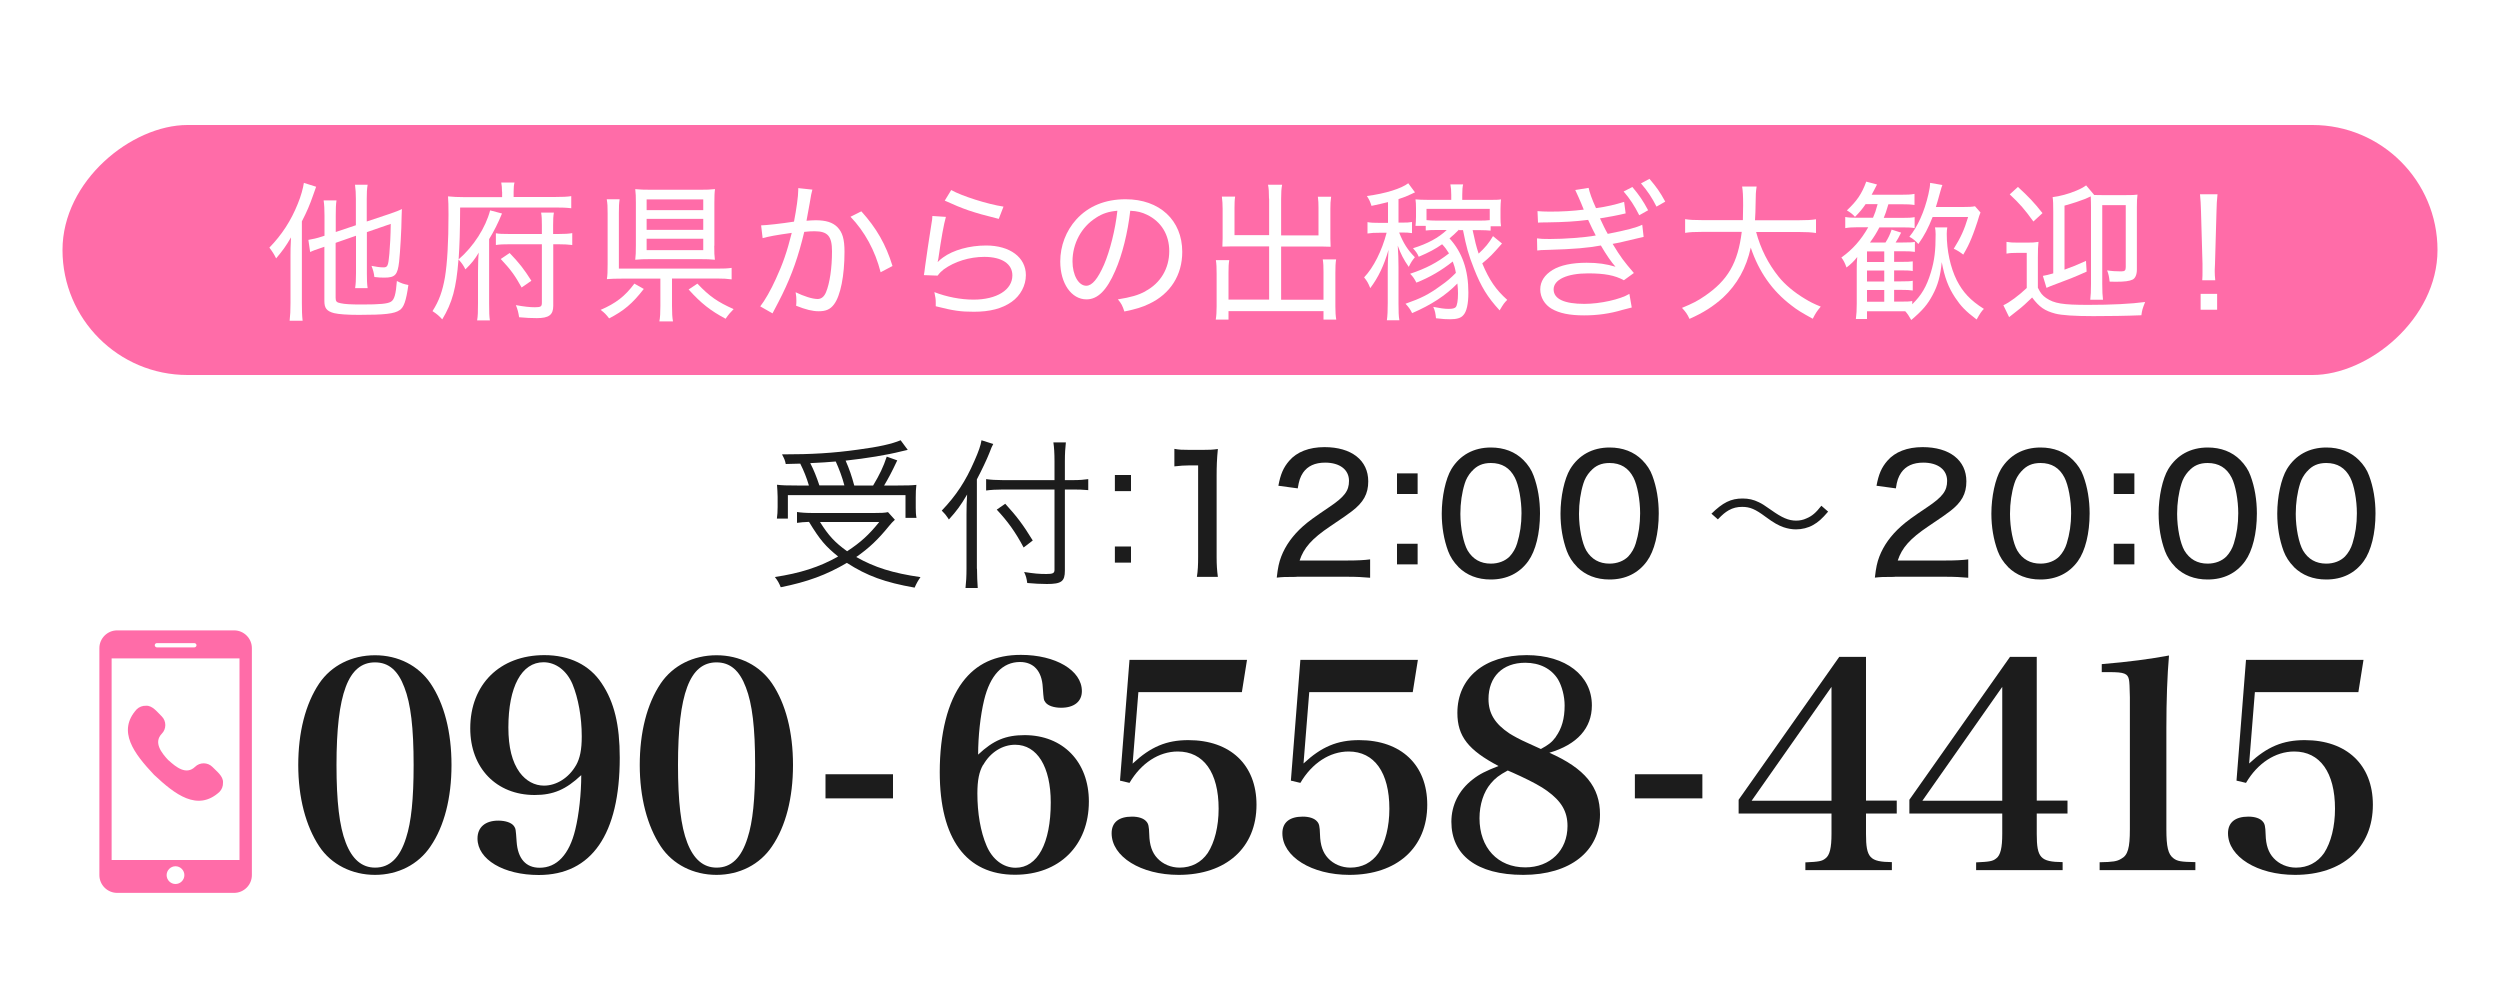 <?xml version="1.0" encoding="UTF-8"?><svg id="_レイヤー_2" xmlns="http://www.w3.org/2000/svg" viewBox="0 0 200 80"><defs><style>.cls-1{fill:#1c1c1c;}.cls-2{fill:#ff6ca8;}.cls-3{fill:#fff;}</style></defs><g id="asset"><g id="headerTel"><rect class="cls-3" width="200" height="80"/><rect class="cls-3" x="70" y="-55" width="60" height="190" transform="translate(140 -60) rotate(90)"/><rect class="cls-2" x="90" y="-75" width="20" height="190" rx="10" ry="10" transform="translate(120 -80) rotate(90)"/><path class="cls-3" d="M23.24,20.41c0-.41,0-.64.04-1.42-.41.71-.66,1.05-1.19,1.68-.17-.34-.29-.53-.54-.86,1.01-1.04,1.73-2.16,2.27-3.5.25-.6.43-1.26.49-1.68l.98.31c-.07.19-.11.3-.24.68-.28.8-.5,1.31-.9,2.09v6.52c0,.55.01,1.02.06,1.43h-1.04c.05-.43.07-.82.07-1.45v-3.8ZM26.85,19.44v4.38c0,.29.07.38.41.44.31.07.77.1,1.68.1,1.48,0,2.06-.06,2.33-.22.28-.16.4-.6.48-1.66.38.19.52.24.92.32-.18,1.27-.36,1.79-.7,2.01-.41.29-1.2.38-3.26.38-.92,0-1.61-.05-1.99-.14-.59-.16-.77-.4-.77-.97v-4.34l-.11.04c-.68.23-.82.28-1.03.38l-.14-.97c.31-.05.72-.14,1.07-.26l.22-.07v-1.59c0-.52-.02-.9-.07-1.24h1.03c-.05.32-.06.68-.06,1.2v1.33l1.61-.54v-2.11c0-.43-.02-.77-.07-1.13h1.01c-.06.36-.07.66-.07,1.12v1.82l1.86-.62c.48-.17.71-.25.95-.38q-.01.31-.02.56c-.01,1.15-.12,2.9-.2,3.65-.12,1.07-.32,1.28-1.19,1.28-.3,0-.44-.01-.79-.05-.04-.34-.1-.55-.23-.89.36.07.68.12.94.12.35,0,.4-.1.49-1.09.05-.58.1-1.46.11-2.39l-1.91.66v3.32c0,.47.01.83.06,1.16h-1c.05-.32.07-.68.07-1.19v-3l-1.61.56Z"/><path class="cls-3" d="M40.16,15.33c0-.29-.02-.52-.06-.73h1.06c-.05.19-.07.4-.07.75v.41h3.25c.66,0,1.07-.02,1.36-.07v.97c-.4-.05-.76-.06-1.33-.06h-7.56c-.01,2.06-.04,2.89-.12,4.15,1.2-1.04,2.16-2.54,2.52-3.92l.95.25c-.31.76-.66,1.45-1.03,2.05v5.17c0,.67.01,1,.06,1.33h-1.02c.06-.36.07-.68.07-1.35v-2.51c0-.64.02-1.22.06-1.56-.31.53-.59.88-1.07,1.34-.13-.28-.3-.53-.55-.79-.18,2.29-.49,3.44-1.3,4.79-.23-.26-.44-.44-.78-.66.53-.83.8-1.59,1-2.73.18-1.12.28-2.77.28-4.99,0-.7-.01-1.09-.04-1.46.4.04.79.06,1.28.06h3.05v-.43ZM44.26,24.47c0,.72-.35.98-1.31.98-.42,0-.91-.02-1.42-.07-.06-.38-.12-.63-.26-.97.66.12,1.12.17,1.52.17.48,0,.56-.06.56-.37v-4.67h-2.52c-.54,0-.84.01-1.16.06v-.94c.25.05.54.06,1.13.06h2.55v-.71c0-.43-.01-.71-.06-1h1.02c-.05.3-.06.54-.06,1v.71h.4c.53,0,.84-.02,1.13-.07v.95c-.34-.04-.66-.06-1.14-.06h-.38v4.93ZM40.77,20.24c.74.77,1.14,1.27,1.74,2.22l-.78.54c-.53-.96-.88-1.44-1.67-2.28l.71-.48Z"/><path class="cls-3" d="M51.5,23.12c-.9,1.16-1.6,1.75-2.77,2.35-.25-.32-.36-.44-.68-.68,1.22-.53,1.94-1.08,2.7-2.1l.76.43ZM53.76,24.47c0,.58.02.94.08,1.24h-1.09c.06-.3.08-.7.08-1.24v-2.18h-3.07c-.49,0-.86.01-1.21.04.05-.31.06-.59.06-1.19v-4.08c0-.53-.01-.77-.07-1.12h1.03c-.05.34-.06.59-.06,1.1v4.45h7.81c.58,0,.88-.01,1.21-.06v.92c-.36-.05-.67-.07-1.2-.07h-3.57v2.18ZM57.14,19.66c0,.53.01.83.05,1.12-.34-.04-.67-.05-1.22-.05h-3.93c-.54,0-.85.01-1.22.05.04-.33.05-.62.05-1.15v-3.44c0-.43-.01-.73-.05-1.06.38.04.73.05,1.28.05h3.91c.5,0,.8-.01,1.19-.05-.04.26-.05.59-.05,1.1v3.43ZM51.73,16.81h4.53v-.86h-4.53v.86ZM51.73,18.39h4.53v-.88h-4.53v.88ZM51.73,20.01h4.53v-.91h-4.53v.91ZM55.79,22.69c.98,1.03,1.61,1.46,2.9,2.04-.25.25-.42.44-.64.77-1.2-.64-1.95-1.22-2.96-2.34l.7-.47Z"/><path class="cls-3" d="M60.88,18.03c.43-.01,1.63-.14,2.64-.3.19-.98.34-2.03.34-2.52v-.16l1.13.12c-.07.24-.11.44-.22,1.12-.06.32-.19,1.08-.25,1.37.29-.02.47-.04.73-.04.82,0,1.36.17,1.73.54.42.42.58.97.58,1.99,0,1.91-.32,3.51-.84,4.2-.3.4-.65.55-1.22.55-.5,0-1.03-.13-1.81-.44.02-.2.02-.26.02-.41,0-.23-.01-.38-.06-.67.66.32,1.34.54,1.76.54.29,0,.52-.18.67-.54.3-.72.48-1.94.48-3.27,0-1.22-.34-1.61-1.4-1.61-.25,0-.47.01-.82.05-.46,1.93-.97,3.39-1.76,5.01-.17.34-.42.84-.78,1.51l-.98-.56c.36-.46.84-1.29,1.25-2.2.55-1.19.89-2.16,1.27-3.68-1.29.18-1.8.28-2.33.42l-.12-1.02ZM68.91,16.91c1.2,1.33,1.96,2.64,2.49,4.37l-.95.5c-.44-1.73-1.27-3.25-2.41-4.44l.86-.43Z"/><path class="cls-3" d="M75.67,17.36c-.16.54-.38,1.75-.6,3.32-.02.14-.04.17-.06.28h.01c.17-.17.24-.23.42-.36.82-.6,2.12-.96,3.45-.96,1.91,0,3.18.95,3.18,2.37,0,.83-.43,1.64-1.14,2.14-.77.54-1.74.79-3.02.79-1.06,0-1.63-.08-3.05-.44v-.29c0-.26-.02-.43-.11-.84.98.38,2.1.6,3.13.6,1.86,0,3.11-.78,3.11-1.94,0-.92-.84-1.48-2.24-1.48-1.19,0-2.38.37-3.25,1-.2.16-.31.26-.49.5l-1.1-.04c.04-.22.05-.3.1-.71.12-.91.29-2,.5-3.36.06-.32.07-.43.08-.66l1.08.07ZM76.09,15.2c.85.48,2.89,1.13,4.19,1.33l-.38.98c-1.21-.3-1.69-.44-2.42-.68q-.84-.29-1.9-.78l.52-.85Z"/><path class="cls-3" d="M91.64,23.29c1.2-.64,1.9-1.81,1.9-3.2,0-1.31-.64-2.36-1.78-2.91-.42-.2-.76-.29-1.34-.32-.2,1.76-.64,3.53-1.2,4.8-.68,1.57-1.4,2.29-2.3,2.29-1.21,0-2.1-1.28-2.1-3.03,0-1.25.46-2.45,1.28-3.36.97-1.07,2.31-1.62,3.95-1.62,2.72,0,4.53,1.68,4.53,4.21,0,1.86-.95,3.35-2.63,4.15-.58.28-1.08.43-2,.62-.16-.48-.24-.64-.52-.97,1.04-.17,1.62-.33,2.21-.65ZM87.67,17.43c-1.16.73-1.87,2.05-1.87,3.48,0,1.09.48,1.95,1.1,1.95.47,0,.92-.55,1.42-1.68.48-1.12.91-2.83,1.07-4.32-.7.06-1.19.22-1.71.56Z"/><path class="cls-3" d="M101.52,15.9c0-.55-.02-.83-.08-1.12h1.13c-.06.32-.08.6-.08,1.12v2.93h2.99v-2.2c0-.34-.01-.6-.05-.89h1.06c-.05.36-.06.58-.06.95v2.4c0,.26.01.46.02.65-.29-.01-.52-.02-.77-.02h-3.19v4.26h3.39v-2.21c0-.42-.01-.73-.06-1.02h1.07c-.05.3-.06.62-.06,1.09v2.67c0,.47.02.76.07,1.06h-1.02v-.68h-7.6v.68h-1.02c.05-.3.07-.64.07-1.06v-2.61c0-.46-.01-.78-.06-1.09h1.07c-.05.3-.06.55-.06,1.03v2.13h3.25v-4.26h-2.96c-.26,0-.48.01-.78.02.01-.25.02-.44.02-.65v-2.38c0-.35-.02-.65-.06-.97h1.06c-.04.24-.05.54-.05.91v2.17h2.77v-2.93Z"/><path class="cls-3" d="M111.03,16.17c-.48.12-.7.17-1.31.3-.11-.34-.18-.5-.37-.79,1.48-.19,2.77-.6,3.31-1.02l.54.73c-.11.04-.11.05-.26.12-.36.17-.62.28-1.06.42v1.88h.25c.42,0,.59-.01.83-.05v.89c-.24-.04-.47-.05-.8-.05h-.23c.34.85.67,1.38,1.26,1.98-.23.28-.31.41-.49.77-.41-.59-.63-1.01-.88-1.7.04.56.06,1.14.06,1.71v2.88c0,.68.01,1.04.07,1.38h-1c.05-.37.07-.76.07-1.38v-2.55c0-.55.01-1,.06-1.7-.36,1.25-.82,2.21-1.46,3.06-.17-.42-.24-.54-.49-.86.76-.8,1.42-2.13,1.8-3.57h-.55c-.43,0-.67.01-.98.06v-.91c.28.05.5.06,1,.06h.64v-1.64ZM116.72,18.37c-.38.38-.43.42-.76.7,1.02,1.12,1.51,2.53,1.51,4.34,0,.91-.14,1.54-.42,1.82-.19.22-.53.31-1.04.31-.34,0-.55-.01-1.13-.08-.04-.38-.08-.61-.22-.91.55.11.9.16,1.22.16s.48-.04.58-.14c.11-.13.18-.53.18-1.09,0-.24-.01-.46-.05-.8-.94.96-2.09,1.71-3.62,2.37-.14-.29-.28-.49-.53-.75,1.25-.44,1.85-.74,2.81-1.44.53-.37.79-.6,1.22-1.03-.07-.4-.13-.59-.25-.91-.89.71-1.86,1.28-2.91,1.69-.16-.31-.26-.47-.5-.71,1.27-.42,2.18-.9,3.11-1.63-.2-.32-.31-.47-.55-.73-.58.4-1.03.64-1.87,1-.12-.28-.22-.41-.46-.68,1.16-.36,2.05-.84,2.7-1.46h-.83c-.41,0-.59.01-.85.04v-.37h-.82c.02-.22.04-.43.04-.72v-.67c0-.31-.01-.52-.04-.73.29.02.49.04,1.07.04h1.79v-.4c0-.34-.02-.59-.07-.84h1.02c-.05.19-.07.47-.07.84v.4h2.03c.65,0,.82,0,1.07-.04-.02.23-.04.46-.04.77v.7c0,.26.01.49.04.68h-.83v.35c-.26-.02-.47-.04-.91-.04h-.53c.19.9.28,1.27.48,1.88.52-.48.83-.85,1.15-1.4l.72.59c-.78.89-.94,1.06-1.58,1.59.56,1.33,1.08,2.1,2,2.92-.24.24-.29.3-.61.84-.97-1.05-1.49-1.91-2.04-3.31-.47-1.19-.61-1.71-.89-3.11h-.31ZM119.18,16.71h-5.06v.9c.2.02.47.04.86.04h3.31c.43,0,.65-.01.89-.04v-.9Z"/><path class="cls-3" d="M130.06,17.07c-.67.16-1.42.3-2.06.4.2.44.44.94.62,1.24,1.57-.31,2.28-.5,2.76-.73l.11.97q-.26.05-1.57.37c-.18.05-.4.1-.91.19.67,1.1.88,1.37,1.7,2.33l-.8.58c-.73-.4-1.55-.55-2.87-.55-1.68,0-2.75.5-2.75,1.28s.88,1.16,2.46,1.16c1.26,0,2.88-.36,3.6-.8l.19,1.09q-.2.04-.74.19c-1,.3-2,.44-3.07.44-1.17,0-1.98-.17-2.6-.53-.56-.33-.91-.91-.91-1.55s.35-1.16.98-1.55c.62-.38,1.55-.58,2.73-.58.91,0,1.58.1,2.31.32-.31-.34-.73-.94-1.17-1.7-1.04.19-2.13.29-4.21.35-.58.01-.64.02-.88.05l-.02-.97c.28.04.5.05,1.03.05,1.19,0,2.79-.12,3.67-.28q-.26-.49-.61-1.25c-1.03.13-1.9.18-3.24.2-.5,0-.54.01-.77.02l-.04-.92c.3.02.53.04.97.04,1,0,1.85-.05,2.73-.16-.25-.64-.59-1.39-.68-1.57l1.07-.17c.07.35.26.9.59,1.62.9-.12,1.56-.29,2.25-.5l.12.91ZM130.59,14.96c.56.67.84,1.08,1.26,1.86l-.71.4c-.37-.74-.76-1.34-1.25-1.9l.7-.36ZM131.96,14.31c.56.66.83,1.03,1.26,1.82l-.7.4c-.35-.7-.71-1.24-1.24-1.86l.67-.36Z"/><path class="cls-3" d="M140.49,18.56c.36,1.34.96,2.53,1.81,3.59.49.61,1.25,1.25,2.09,1.75.41.25.7.4,1.27.63-.29.34-.4.5-.64.97-.91-.5-1.24-.7-1.71-1.07-1.54-1.17-2.6-2.69-3.25-4.62-.35,1.62-1.09,2.95-2.23,4.01-.76.68-1.54,1.19-2.67,1.69-.19-.41-.3-.55-.6-.88.84-.35,1.26-.56,1.82-.95,1.85-1.26,2.65-2.65,2.96-5.13h-3.15c-.67,0-1.02.02-1.38.08v-1.1c.34.06.74.08,1.39.08h3.23c.01-.4.02-.72.02-1.17,0-.79-.02-1.14-.08-1.52h1.16c-.06.41-.08.66-.08,1.3-.01.59-.02.97-.05,1.4h3.5c.62,0,1.03-.02,1.38-.08v1.1c-.4-.06-.75-.08-1.37-.08h-3.42Z"/><path class="cls-3" d="M155.78,18.2c-.02.14-.04.31-.04.5,0,1.36.29,2.69.8,3.72.49.96,1.09,1.61,2.17,2.29-.19.19-.31.37-.58.85-.89-.67-1.27-1.08-1.71-1.74-.56-.84-.85-1.63-1.08-2.85-.11,1.12-.31,1.85-.73,2.63-.4.75-.79,1.22-1.71,2-.17-.31-.32-.53-.48-.7h-3.06v.62h-.89c.05-.38.07-.74.07-1.24v-2.76c0-.34,0-.61.04-.96-.28.35-.48.55-.86.84-.12-.35-.24-.58-.41-.8.9-.64,1.56-1.39,2.15-2.42h-.84c-.46,0-.73.02-1,.07v-.89c.25.05.52.06.94.06h1.28c.16-.37.22-.54.37-1.09h-.96c-.29.42-.44.6-.85,1.02-.19-.22-.38-.36-.65-.52.79-.74,1.19-1.31,1.55-2.3l.86.23c-.22.42-.26.52-.43.82h2.31c.54,0,.83-.01,1.12-.07v.89c-.29-.05-.61-.06-1.09-.06h-1c-.2.67-.22.72-.37,1.09h1.5c.47,0,.72-.01.97-.06v.88c-.25-.05-.52-.06-.98-.06h-1.84c-.23.44-.36.66-.75,1.21h1.24c.22-.35.36-.64.49-1.03l.76.24c-.18.36-.29.56-.44.79h.58c.55,0,.76-.01.96-.05v.8c-.28-.04-.46-.05-.96-.05h-.7v.85h.55c.52,0,.74-.01.94-.04v.77c-.22-.04-.53-.05-.94-.05h-.55v.88h.54c.48,0,.78-.01.95-.05v.78c-.25-.04-.47-.05-.95-.05h-.54v.94h.48c.58,0,.77-.01.97-.05v.26c.74-.73,1.14-1.4,1.49-2.55.29-.97.38-1.73.38-3.05,0-.23-.02-.38-.05-.55h.98ZM150.74,20.96v-.85h-1.38v.85h1.38ZM149.36,22.52h1.38v-.88h-1.38v.88ZM149.36,24.14h1.38v-.94h-1.38v.94ZM157.03,16.56c.44,0,.73-.01.97-.06l.44.5c-.07.16-.13.34-.24.72-.04.14-.33.98-.48,1.33-.2.49-.35.79-.66,1.32-.24-.19-.47-.34-.76-.47.56-.9.84-1.51,1.15-2.54h-2.84c-.35.89-.66,1.48-1.14,2.16-.24-.26-.41-.41-.72-.58.66-.8,1.2-2,1.52-3.39.1-.44.13-.64.14-.92l.98.17q-.06.14-.17.54c-.2.73-.23.83-.35,1.22h2.13Z"/><path class="cls-3" d="M160.52,19.35c.3.05.49.06.94.06h.71c.38,0,.61-.01.91-.06-.04.38-.05.64-.05,1.28v2.39c.23.46.35.6.66.82.65.44,1.32.55,3.37.55,1.83,0,3.45-.08,4.55-.23-.22.56-.24.64-.3,1.06-1.18.05-2.58.07-3.85.07-1.52,0-2.52-.07-3.03-.2-.86-.23-1.28-.52-1.86-1.29-.38.38-.85.8-1.13,1.01-.14.11-.37.3-.71.56l-.46-.95c.5-.23,1.21-.76,1.87-1.38v-2.81h-.76c-.38,0-.59.01-.86.06v-.94ZM161.43,14.95c.84.77,1.31,1.26,1.97,2.1l-.73.67c-.7-.97-1.07-1.4-1.89-2.17l.66-.6ZM165.14,21.58c.65-.23,1.01-.38,1.74-.71l.05.86c-1.02.46-1.44.62-2.65,1.07-.2.08-.38.14-.56.23l-.29-.96c.26-.05.43-.08.83-.2v-4.93c0-.6-.01-.9-.05-1.17.53-.06,1.3-.26,1.9-.52.32-.13.59-.28.78-.42l.65.77c.23.01.35.01.72.01h1.7c.59,0,.86-.01,1.04-.04-.04.28-.05.54-.05,1.01v4.99c0,.4-.13.7-.35.8-.24.12-.65.17-1.33.17-.19,0-.29,0-.5-.01-.04-.37-.08-.59-.2-.9.38.06.73.08,1.12.08.29,0,.37-.07.37-.35v-4.95h-1.88v6.3c0,.58.02.97.06,1.27h-1.02c.04-.3.06-.72.06-1.26v-6.12c0-.38-.01-.53-.02-.89q-.12.05-.44.2c-.35.14-1,.36-1.66.54v5.12Z"/><path class="cls-3" d="M176.18,22.42c.02-.3.02-.42.02-.7v-.61l-.12-4.21c-.01-.52-.04-.91-.08-1.36h1.4c-.05.46-.07.86-.08,1.36l-.12,4.21c-.01.19-.01.34-.02.46v.18c0,.14.01.41.04.67h-1.03ZM176.05,24.78v-1.27h1.32v1.27h-1.32Z"/><path class="cls-1" d="M71.58,41.59c-.18.17-.27.26-.44.47-.91,1.12-1.61,1.78-2.64,2.5,1.46.83,2.92,1.29,5.14,1.61-.18.25-.33.51-.47.84-2.38-.42-3.81-.94-5.42-1.98-1.63.96-3.15,1.52-5.29,1.95-.14-.34-.23-.51-.47-.82,2-.3,3.56-.79,5.06-1.64-1.01-.82-1.44-1.31-2.33-2.77-.42.01-.65.04-.96.08v-.87c.32.05.74.08,1.3.08h4.84c.56,0,.87-.01,1.14-.07l.55.61ZM64.71,38.83c-.18-.61-.4-1.16-.69-1.74-.27.01-.48.01-1.16.03-.06-.31-.12-.43-.3-.77,2.39,0,4.08-.1,6.08-.38,1.68-.22,2.72-.46,3.41-.75l.57.77q-.17.03-.52.12c-1.14.29-2.81.56-4.45.74.31.71.48,1.22.69,1.99h1.51c.52-.87.81-1.47,1.09-2.31l.84.3c-.44.94-.73,1.47-1.05,2.01h1.1c.7,0,1.13-.01,1.48-.05-.04.31-.05.61-.05.99v.84c0,.3.01.57.06.81h-.88v-1.82h-9.41v1.88h-.88c.04-.26.06-.6.06-.92v-.82c0-.34-.03-.62-.05-.97.39.05.82.06,1.6.06h.94ZM67.55,38.83c-.17-.65-.42-1.31-.69-1.91-.65.05-1.09.09-2.04.13.29.56.51,1.12.73,1.78h2ZM65.6,41.76c.68,1.08,1.17,1.62,2.17,2.34,1.08-.71,1.73-1.3,2.57-2.34h-4.75Z"/><path class="cls-1" d="M78.16,45.49c0,.6.03,1.09.06,1.55h-.98c.05-.47.08-.9.08-1.57v-4.34c0-.57.01-.97.05-1.57-.53.9-.83,1.3-1.46,2l-.09-.14q-.17-.27-.48-.57c1.16-1.22,1.9-2.34,2.61-3.97.34-.77.51-1.26.57-1.66l.94.3c-.09.16-.16.31-.32.74-.18.46-.6,1.35-.99,2.09v7.15ZM85.19,45.65c0,.86-.27,1.07-1.44,1.07-.51,0-1-.03-1.57-.08-.05-.36-.1-.56-.25-.88.79.12,1.18.16,1.78.16.53,0,.65-.07.65-.34v-6.42h-4.08c-.55,0-1.05.03-1.39.08v-.91c.34.05.82.08,1.35.08h4.12v-1.5c0-.61-.03-1.14-.09-1.52h1c-.05.44-.08.88-.08,1.52v1.5h.64c.52,0,.9-.03,1.23-.08v.88c-.4-.04-.82-.05-1.23-.05h-.64v6.5ZM80.42,40.3c.95,1.04,1.44,1.7,2.2,2.94l-.73.56c-.66-1.25-1.29-2.11-2.15-3.03l.68-.47Z"/><path class="cls-1" d="M90.48,39.29h-1.29v-1.29h1.29v1.29ZM89.19,45.01v-1.29h1.29v1.29h-1.29Z"/><path class="cls-1" d="M93.96,35.91c.36.07.64.08,1.21.08h1.04c.57,0,.77-.01,1.22-.07-.08.79-.1,1.4-.1,2.16v6.46c0,.66.03,1.09.1,1.61h-1.68c.08-.49.1-.96.1-1.61v-7.31h-.65c-.44,0-.81.03-1.25.08v-1.4Z"/><path class="cls-1" d="M103.73,46.15c-.95,0-1.14.01-1.59.06.09-.81.18-1.22.36-1.69.34-.88.91-1.68,1.74-2.42.44-.39.85-.69,2.08-1.52,1.24-.83,1.6-1.31,1.6-2.11,0-.9-.74-1.46-1.91-1.46-.81,0-1.4.27-1.77.81-.22.34-.32.62-.42,1.25l-1.55-.21c.17-.92.4-1.46.87-2,.61-.71,1.59-1.09,2.82-1.09,2.16,0,3.5,1.05,3.5,2.74,0,.99-.38,1.68-1.31,2.39-.4.3-.58.43-1.74,1.21-1.46.98-2.11,1.72-2.44,2.73h3.87c.75,0,1.33-.03,1.77-.09v1.47c-.57-.05-1.07-.08-1.82-.08h-4.07Z"/><path class="cls-1" d="M113.41,39.52h-1.65v-1.65h1.65v1.65ZM111.76,45.15v-1.65h1.65v1.65h-1.65Z"/><path class="cls-1" d="M116.67,45.35c-.38-.38-.65-.81-.82-1.26-.34-.92-.51-1.94-.51-3,0-1.36.31-2.79.77-3.56.68-1.12,1.78-1.73,3.16-1.73,1.05,0,1.94.34,2.6,1,.38.38.66.81.82,1.26.34.91.51,1.95.51,3.02,0,1.59-.35,2.99-.94,3.81-.7.97-1.72,1.47-3,1.47-1.05,0-1.92-.34-2.59-1ZM117.74,37.7c-.27.3-.46.64-.56.98-.23.73-.35,1.56-.35,2.43,0,1.14.25,2.35.58,2.93.42.7,1.04,1.05,1.86,1.05.61,0,1.14-.21,1.5-.57.27-.29.48-.65.6-1.05.23-.75.35-1.53.35-2.41,0-1.05-.22-2.25-.53-2.85-.4-.78-1.03-1.17-1.92-1.17-.65,0-1.13.21-1.52.66Z"/><path class="cls-1" d="M126.17,45.35c-.38-.38-.65-.81-.82-1.26-.34-.92-.51-1.94-.51-3,0-1.36.31-2.79.77-3.56.68-1.12,1.78-1.73,3.16-1.73,1.05,0,1.94.34,2.6,1,.38.38.66.81.82,1.26.34.91.51,1.95.51,3.02,0,1.59-.35,2.99-.94,3.81-.7.97-1.72,1.47-3,1.47-1.05,0-1.92-.34-2.59-1ZM127.23,37.7c-.27.3-.46.64-.56.98-.23.73-.35,1.56-.35,2.43,0,1.14.25,2.35.58,2.93.42.7,1.04,1.05,1.86,1.05.61,0,1.14-.21,1.5-.57.27-.29.48-.65.6-1.05.23-.75.35-1.53.35-2.41,0-1.05-.22-2.25-.53-2.85-.4-.78-1.03-1.17-1.92-1.17-.65,0-1.13.21-1.52.66Z"/><path class="cls-1" d="M136.9,41.11c.93-.91,1.57-1.23,2.51-1.23.47,0,.88.09,1.3.3.27.13.41.22.98.62.87.62,1.4.85,2,.85.29,0,.58-.06.83-.18.45-.19.74-.44,1.19-1.01l.54.47c-.5.58-.78.83-1.2,1.07-.4.23-.9.35-1.37.35-.32,0-.67-.06-.99-.17-.44-.16-.77-.34-1.45-.84-.82-.61-1.24-.79-1.87-.79-.4,0-.73.08-1.07.27-.29.17-.49.33-.87.73l-.52-.46Z"/><path class="cls-1" d="M151.58,46.15c-.95,0-1.14.01-1.59.06.09-.81.18-1.22.36-1.69.34-.88.91-1.68,1.74-2.42.44-.39.84-.69,2.08-1.52s1.6-1.31,1.6-2.11c0-.9-.74-1.46-1.91-1.46-.81,0-1.4.27-1.77.81-.22.34-.33.62-.42,1.25l-1.55-.21c.17-.92.4-1.46.87-2,.61-.71,1.59-1.09,2.82-1.09,2.16,0,3.5,1.05,3.5,2.74,0,.99-.38,1.68-1.31,2.39-.4.3-.58.43-1.74,1.21-1.46.98-2.11,1.72-2.44,2.73h3.87c.75,0,1.33-.03,1.77-.09v1.47c-.57-.05-1.07-.08-1.82-.08h-4.07Z"/><path class="cls-1" d="M160.64,45.35c-.38-.38-.65-.81-.82-1.26-.34-.92-.51-1.94-.51-3,0-1.36.31-2.79.77-3.56.68-1.12,1.78-1.73,3.16-1.73,1.05,0,1.94.34,2.6,1,.38.38.66.81.82,1.26.34.91.51,1.95.51,3.02,0,1.59-.35,2.99-.94,3.81-.7.97-1.72,1.47-3,1.47-1.05,0-1.92-.34-2.59-1ZM161.71,37.7c-.27.3-.46.64-.56.98-.23.73-.35,1.56-.35,2.43,0,1.14.25,2.35.58,2.93.42.7,1.04,1.05,1.86,1.05.61,0,1.14-.21,1.5-.57.27-.29.48-.65.6-1.05.23-.75.35-1.53.35-2.41,0-1.05-.22-2.25-.53-2.85-.4-.78-1.03-1.17-1.92-1.17-.65,0-1.13.21-1.52.66Z"/><path class="cls-1" d="M170.75,39.52h-1.65v-1.65h1.65v1.65ZM169.1,45.15v-1.65h1.65v1.65h-1.65Z"/><path class="cls-1" d="M174.02,45.35c-.38-.38-.65-.81-.82-1.26-.34-.92-.51-1.94-.51-3,0-1.36.31-2.79.77-3.56.68-1.12,1.78-1.73,3.16-1.73,1.05,0,1.94.34,2.6,1,.38.38.66.81.82,1.26.34.91.51,1.95.51,3.02,0,1.59-.35,2.99-.94,3.81-.7.97-1.72,1.47-3,1.47-1.05,0-1.92-.34-2.59-1ZM175.08,37.7c-.27.3-.46.64-.56.98-.23.73-.35,1.56-.35,2.43,0,1.14.25,2.35.58,2.93.42.7,1.04,1.05,1.86,1.05.61,0,1.14-.21,1.5-.57.27-.29.48-.65.6-1.05.23-.75.35-1.53.35-2.41,0-1.05-.22-2.25-.53-2.85-.4-.78-1.03-1.17-1.92-1.17-.65,0-1.13.21-1.52.66Z"/><path class="cls-1" d="M183.51,45.35c-.38-.38-.65-.81-.82-1.26-.34-.92-.51-1.94-.51-3,0-1.36.31-2.79.77-3.56.68-1.12,1.78-1.73,3.16-1.73,1.05,0,1.94.34,2.6,1,.38.38.66.81.82,1.26.34.91.51,1.95.51,3.02,0,1.59-.35,2.99-.94,3.81-.7.97-1.72,1.47-3,1.47-1.05,0-1.92-.34-2.59-1ZM184.57,37.7c-.27.3-.46.64-.56.98-.23.73-.35,1.56-.35,2.43,0,1.14.25,2.35.58,2.93.42.7,1.04,1.05,1.86,1.05.61,0,1.14-.21,1.5-.57.27-.29.48-.65.6-1.05.23-.75.35-1.53.35-2.41,0-1.05-.22-2.25-.53-2.85-.4-.78-1.03-1.17-1.92-1.17-.65,0-1.13.21-1.52.66Z"/><path class="cls-1" d="M25.54,54.67c.97-1.43,2.6-2.25,4.46-2.25s3.47.83,4.44,2.25c1.1,1.63,1.68,3.89,1.68,6.53s-.58,4.9-1.68,6.51c-.97,1.45-2.6,2.28-4.44,2.28s-3.5-.83-4.46-2.28c-1.08-1.63-1.68-3.91-1.68-6.51s.57-4.88,1.68-6.53ZM27.66,67.41c.51,1.33,1.29,2,2.35,2,1.17,0,1.98-.78,2.48-2.39.41-1.26.6-3.1.6-5.82,0-2.99-.23-4.9-.74-6.21-.51-1.36-1.26-2-2.35-2-2.14,0-3.08,2.51-3.08,8.21,0,2.92.23,4.9.74,6.21Z"/><path class="cls-1" d="M42.77,63.6c-3.06,0-5.15-2.16-5.15-5.33,0-3.52,2.37-5.86,5.93-5.86,2,0,3.61.78,4.58,2.25,1.01,1.5,1.45,3.33,1.45,5.96,0,6.12-2.25,9.38-6.48,9.38-2.81,0-4.9-1.24-4.9-2.92,0-.9.62-1.43,1.66-1.43.58,0,1.06.16,1.26.44.14.21.14.25.21,1.24.09,1.36.74,2.09,1.84,2.09,1.38,0,2.37-1.06,2.85-3.04.3-1.22.48-2.9.48-4.37-1.22,1.15-2.23,1.59-3.73,1.59ZM46.08,61.23c.32-.57.46-1.26.46-2.32,0-1.54-.28-3.06-.74-4.18-.46-1.08-1.33-1.75-2.32-1.75-1.75,0-2.81,1.96-2.81,5.22,0,1.59.3,2.76.9,3.59.51.69,1.2,1.06,1.95,1.06.99,0,1.98-.62,2.55-1.61Z"/><path class="cls-1" d="M52.86,54.67c.97-1.43,2.6-2.25,4.46-2.25s3.47.83,4.44,2.25c1.1,1.63,1.68,3.89,1.68,6.53s-.58,4.9-1.68,6.51c-.97,1.45-2.6,2.28-4.44,2.28s-3.5-.83-4.46-2.28c-1.08-1.63-1.68-3.91-1.68-6.51s.57-4.88,1.68-6.53ZM54.98,67.41c.51,1.33,1.29,2,2.35,2,1.17,0,1.98-.78,2.48-2.39.41-1.26.6-3.1.6-5.82,0-2.99-.23-4.9-.74-6.21-.51-1.36-1.26-2-2.35-2-2.14,0-3.08,2.51-3.08,8.21,0,2.92.23,4.9.74,6.21Z"/><path class="cls-1" d="M66.04,61.94h5.4v1.93h-5.4v-1.93Z"/><path class="cls-1" d="M81.96,58.81c3.08,0,5.15,2.14,5.15,5.31,0,3.52-2.37,5.86-5.91,5.86-3.91,0-6.02-2.88-6.02-8.21,0-3.1.64-5.63,1.82-7.2,1.1-1.47,2.62-2.18,4.67-2.18,2.78,0,4.88,1.24,4.88,2.9,0,.83-.62,1.33-1.66,1.33-.57,0-1.06-.16-1.26-.44-.14-.18-.14-.25-.21-1.2-.07-1.31-.74-2.02-1.82-2.02-1.4,0-2.39,1.06-2.87,3.04-.3,1.24-.48,2.9-.48,4.37,1.22-1.15,2.21-1.56,3.73-1.56ZM78.65,61.18c-.32.55-.46,1.24-.46,2.3,0,1.56.25,3.06.74,4.19.46,1.08,1.33,1.75,2.32,1.75,1.75,0,2.81-1.95,2.81-5.22,0-2.85-1.08-4.62-2.85-4.62-1.01,0-1.98.6-2.55,1.61Z"/><path class="cls-1" d="M90.63,61.07c1.43-1.33,2.69-1.86,4.44-1.86,3.36,0,5.45,1.98,5.45,5.17,0,3.43-2.42,5.61-6.23,5.61-3.01,0-5.36-1.45-5.36-3.33,0-.87.57-1.33,1.63-1.33.53,0,.94.14,1.15.39.16.18.21.37.23,1.04.02.85.23,1.45.64,1.89.44.48,1.1.76,1.79.76.94,0,1.73-.41,2.25-1.17.55-.85.87-2.12.87-3.54,0-2.9-1.2-4.58-3.27-4.58-1.52,0-2.94.94-3.86,2.51l-.76-.18.76-9.66h9.4l-.41,2.58h-8.28l-.46,5.73Z"/><path class="cls-1" d="M104.29,61.07c1.43-1.33,2.69-1.86,4.44-1.86,3.36,0,5.45,1.98,5.45,5.17,0,3.43-2.42,5.61-6.23,5.61-3.01,0-5.36-1.45-5.36-3.33,0-.87.58-1.33,1.63-1.33.53,0,.94.14,1.15.39.16.18.21.37.23,1.04.02.85.23,1.45.64,1.89.44.48,1.1.76,1.79.76.94,0,1.72-.41,2.25-1.17.55-.85.87-2.12.87-3.54,0-2.9-1.2-4.58-3.26-4.58-1.52,0-2.94.94-3.86,2.51l-.76-.18.76-9.66h9.4l-.41,2.58h-8.28l-.46,5.73Z"/><path class="cls-1" d="M128,65.16c0,2.94-2.39,4.83-6.14,4.83s-5.75-1.61-5.75-4.25c0-1.33.6-2.53,1.7-3.38.55-.44,1.08-.69,2.07-1.08-2.41-1.27-3.29-2.37-3.29-4.25,0-2.8,2.16-4.62,5.54-4.62,3.13,0,5.22,1.63,5.22,4.02,0,1.82-1.17,3.13-3.4,3.79,2.85,1.26,4.05,2.74,4.05,4.94ZM119.26,62.68c-.57.67-.9,1.68-.9,2.78,0,2.37,1.47,3.93,3.66,3.93,2,0,3.38-1.36,3.38-3.31,0-1.15-.48-1.98-1.63-2.81-.46-.34-1.2-.74-2.12-1.17-.3-.14-1.01-.46-1.03-.46-.69.37-1.01.62-1.36,1.04ZM124.46,58.95c.48-.67.71-1.45.71-2.51,0-.74-.21-1.54-.53-2.09-.53-.85-1.45-1.33-2.62-1.33-1.82,0-2.94,1.13-2.94,2.9,0,1.15.51,1.98,1.68,2.76.34.21.78.46,1.5.78.25.12,1.01.46,1.01.46.62-.34.87-.53,1.2-.97Z"/><path class="cls-1" d="M130.79,61.94h5.4v1.93h-5.4v-1.93Z"/><path class="cls-1" d="M149.28,66.72c0,1.91.3,2.23,2.07,2.25v.64h-6.92v-.62c1.08-.05,1.33-.09,1.61-.32.34-.25.48-.85.48-1.96v-1.63h-7.43v-1.1l8.05-11.43h2.14v11.5h2.46v1.03h-2.46v1.63ZM146.52,54.95l-6.39,9.11h6.39v-9.11Z"/><path class="cls-1" d="M162.94,66.72c0,1.91.3,2.23,2.07,2.25v.64h-6.92v-.62c1.08-.05,1.33-.09,1.61-.32.34-.25.48-.85.48-1.96v-1.63h-7.43v-1.1l8.05-11.43h2.14v11.5h2.46v1.03h-2.46v1.63ZM160.18,54.95l-6.39,9.11h6.39v-9.11Z"/><path class="cls-1" d="M167.98,68.98c1.06-.02,1.38-.07,1.72-.28.53-.28.69-.87.69-2.35v-10.58q-.02-1.17-.07-1.38c-.09-.51-.39-.62-1.56-.62h-.62v-.64c2.18-.18,3.86-.41,5.38-.69-.14,1.63-.21,3.56-.21,5.79v8.12c0,1.4.14,1.98.55,2.3.32.25.6.3,1.77.32v.64h-7.66v-.64Z"/><path class="cls-1" d="M179.94,61.07c1.43-1.33,2.69-1.86,4.44-1.86,3.36,0,5.45,1.98,5.45,5.17,0,3.43-2.42,5.61-6.23,5.61-3.01,0-5.36-1.45-5.36-3.33,0-.87.58-1.33,1.63-1.33.53,0,.94.14,1.15.39.16.18.21.37.23,1.04.02.85.23,1.45.64,1.89.44.48,1.1.76,1.79.76.94,0,1.72-.41,2.25-1.17.55-.85.87-2.12.87-3.54,0-2.9-1.2-4.58-3.26-4.58-1.52,0-2.94.94-3.86,2.51l-.76-.18.76-9.66h9.4l-.41,2.58h-8.28l-.46,5.73Z"/><g id="call"><path class="cls-2" d="M13.48,60.82c.61.56,1.42,1.2,2.12.53.38-.38,1.01-.38,1.39,0h0c.31.33.89.74.85,1.26.01.28-.09.55-.29.75-1.75,1.58-3.54.21-5.23-1.38-1.59-1.69-2.97-3.48-1.39-5.23.2-.2.47-.3.75-.29.52-.04.93.54,1.26.85.38.38.38,1.01,0,1.39h0c-.67.7-.03,1.52.53,2.12Z"/></g><path class="cls-2" d="M18.73,50.43h-9.36c-.78,0-1.42.64-1.42,1.42v18.16c0,.78.64,1.42,1.42,1.42h9.36c.78,0,1.42-.64,1.42-1.42v-18.16c0-.78-.64-1.42-1.42-1.42ZM12.55,51.45h3c.09,0,.17.08.17.17s-.08.17-.17.17h-3c-.09,0-.17-.08-.17-.17,0-.1.08-.17.17-.17ZM14.04,70.72c-.39,0-.71-.32-.71-.71s.32-.71.71-.71.71.32.71.71-.32.71-.71.71ZM19.16,68.8h-10.23v-16.13h10.23v16.13Z"/></g></g></svg>